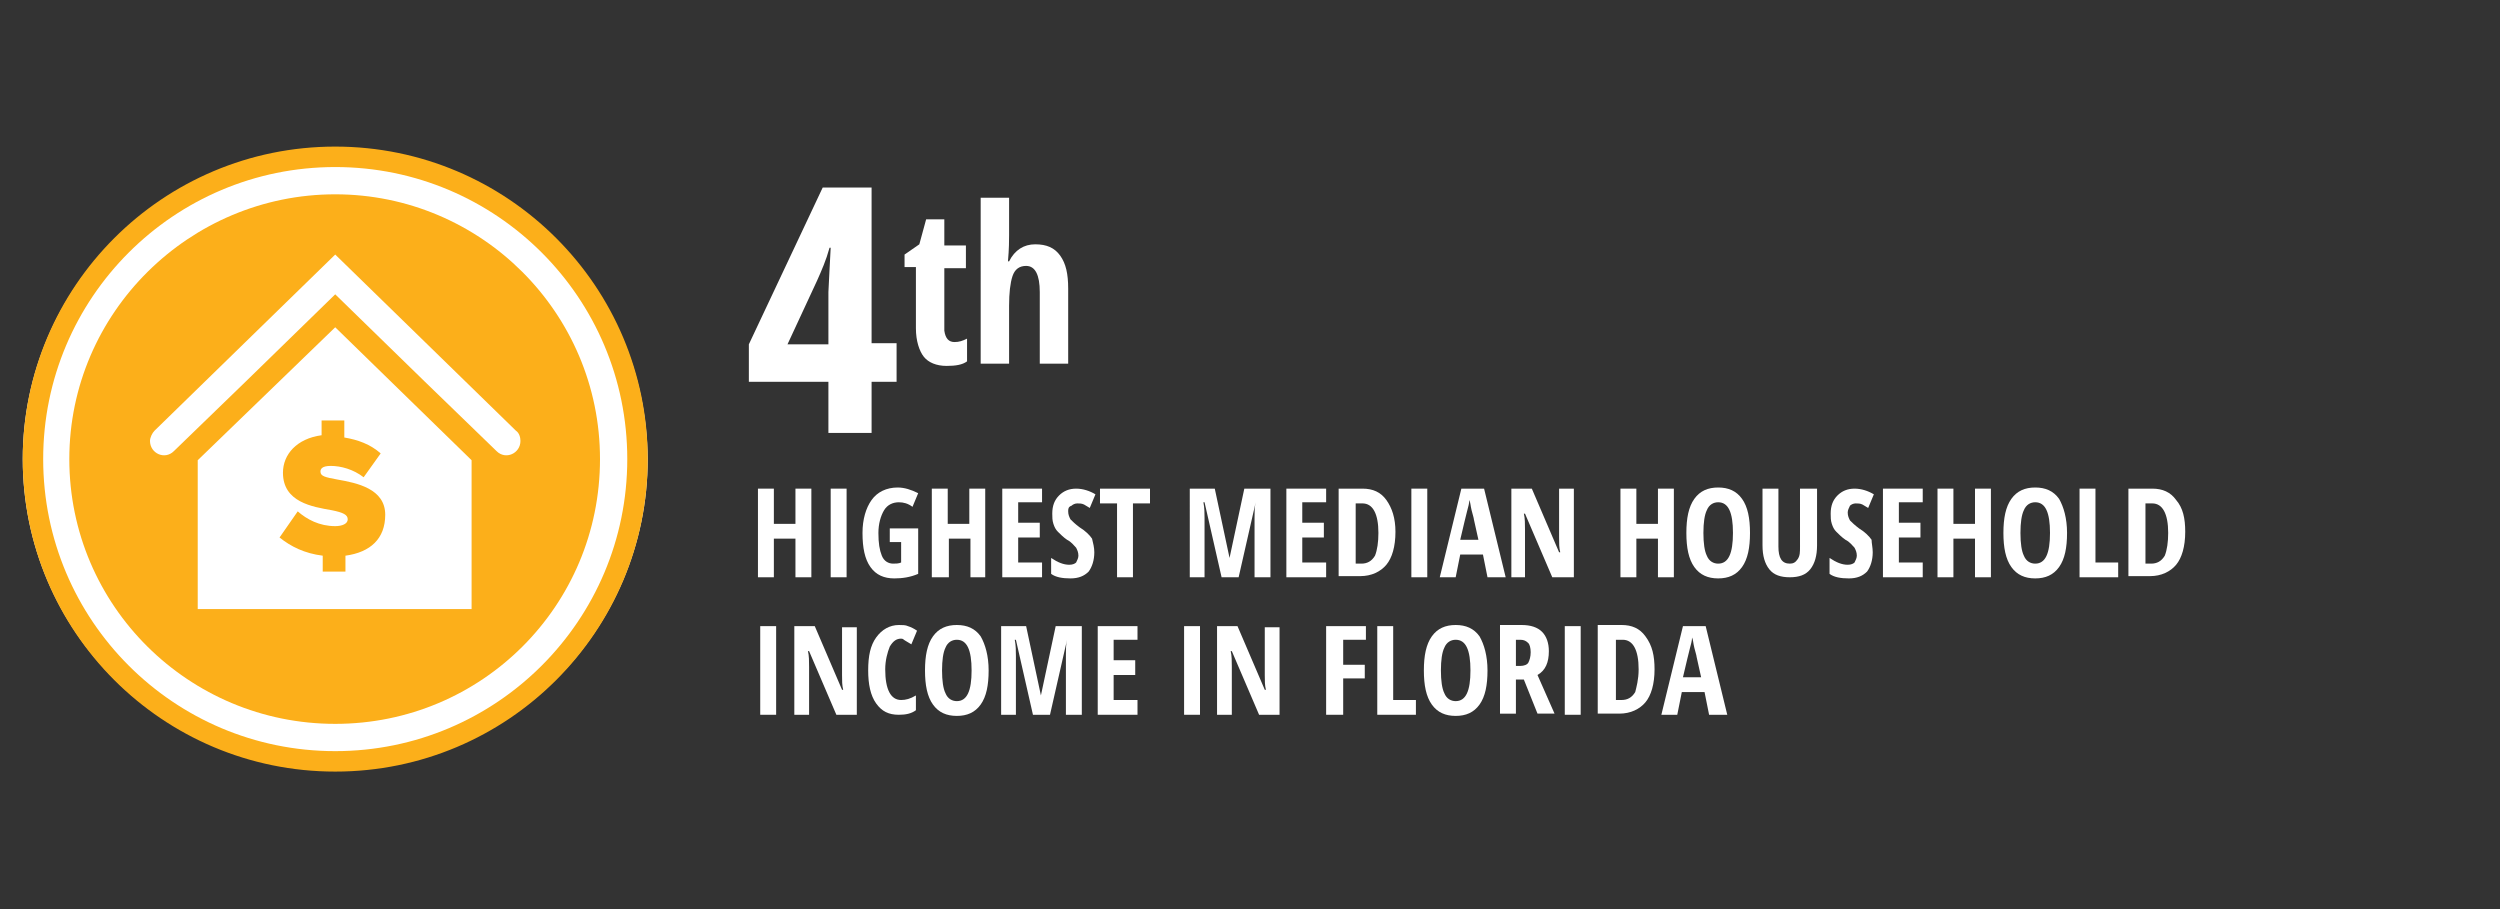 <?xml version="1.0" encoding="utf-8"?>
<!-- Generator: Adobe Illustrator 23.0.0, SVG Export Plug-In . SVG Version: 6.00 Build 0)  -->
<svg version="1.1" id="Layer_1" xmlns="http://www.w3.org/2000/svg" xmlns:xlink="http://www.w3.org/1999/xlink" x="0px" y="0px"
	 viewBox="0 0 220 80" style="enable-background:new 0 0 220 80;" xml:space="preserve">
<rect x="0" y="0" width="220" height="80" fill="#333333" stroke="none"/>
<style type="text/css">
	.st0{fill:#FFFFFF;}
	.st1{fill:none;stroke:#FCAF1A;stroke-width:1.8;}
	.st2{fill:#FCAF1A;}
	.st3{fill:none;stroke:#FFFFFF;stroke-width:8.1;stroke-linecap:round;stroke-linejoin:round;stroke-miterlimit:10;}
	.st4{fill:none;stroke:#FFFFFF;stroke-width:1.8;stroke-linejoin:round;stroke-miterlimit:10;}
	.st5{fill:none;stroke:#FFFFFF;stroke-width:2.735;stroke-miterlimit:10;}
	.st6{fill:none;stroke:#FFFFFF;stroke-width:1.8;stroke-miterlimit:10;}
	.st7{fill:#FBFDFF;}
</style>
<g>
	<g>
		<path class="st0" d="M78.9,33.6h-2.2v4.5h-3.8v-4.5h-7v-3.3l6.5-13.8h4.3v13.7h2.2V33.6z M72.9,30.2v-4.5l0.1-2l0.1-1.9H73
			c-0.3,1.1-0.7,2-1.1,2.9l-2.6,5.6H72.9z"/>
	</g>
	<g>
		<path class="st0" d="M84,30.1c0.4,0,0.7-0.1,1.1-0.3v2c-0.4,0.3-1,0.4-1.8,0.4c-0.9,0-1.6-0.3-2-0.8c-0.4-0.5-0.7-1.4-0.7-2.5
			v-5.4h-1v-1.1l1.3-0.9l0.6-2.2h1.6v2.3h1.9v2h-1.9v5.5C83.2,29.8,83.5,30.1,84,30.1z"/>
		<path class="st0" d="M91.5,32v-6.3c0-1.5-0.4-2.3-1.2-2.3c-0.6,0-1,0.3-1.2,0.9c-0.2,0.6-0.3,1.5-0.3,2.6V32h-2.5V17.4h2.5v3.3
			c0,0.4,0,1.2-0.1,2.3h0.1c0.5-1,1.3-1.5,2.3-1.5c1,0,1.7,0.3,2.2,1c0.5,0.7,0.7,1.6,0.7,2.9V32H91.5z"/>
	</g>
	<g>
		<path class="st0" d="M71.5,50.8H70v-3.4h-1.9v3.4h-1.4V43h1.4v3.1H70V43h1.4V50.8z"/>
		<path class="st0" d="M73.1,50.8V43h1.4v7.8H73.1z"/>
		<path class="st0" d="M78.4,46.5h2.4v4c-0.7,0.3-1.4,0.4-2.1,0.4c-0.9,0-1.6-0.3-2.1-1c-0.5-0.7-0.7-1.7-0.7-3
			c0-1.2,0.3-2.2,0.8-2.9s1.3-1.1,2.3-1.1c0.6,0,1.2,0.2,1.8,0.5l-0.5,1.2c-0.4-0.3-0.8-0.4-1.2-0.4c-0.5,0-1,0.2-1.3,0.7
			c-0.3,0.5-0.5,1.2-0.5,2c0,0.9,0.1,1.5,0.3,2c0.2,0.5,0.6,0.7,1,0.7c0.2,0,0.5,0,0.7-0.1v-1.8h-1V46.5z"/>
		<path class="st0" d="M86.8,50.8h-1.4v-3.4h-1.9v3.4H82V43h1.4v3.1h1.9V43h1.4V50.8z"/>
		<path class="st0" d="M91.7,50.8h-3.5V43h3.5v1.2h-2.1v1.8h1.9v1.3h-1.9v2.2h2.1V50.8z"/>
		<path class="st0" d="M96.3,48.6c0,0.7-0.2,1.3-0.5,1.7c-0.4,0.4-0.9,0.6-1.6,0.6c-0.7,0-1.3-0.1-1.7-0.4v-1.4
			c0.6,0.4,1.1,0.6,1.6,0.6c0.3,0,0.5-0.1,0.6-0.2c0.1-0.2,0.2-0.4,0.2-0.6c0-0.3-0.1-0.5-0.2-0.7c-0.2-0.2-0.4-0.5-0.8-0.7
			c-0.3-0.2-0.6-0.5-0.8-0.7c-0.2-0.2-0.3-0.4-0.4-0.7c-0.1-0.3-0.1-0.6-0.1-0.9c0-0.7,0.2-1.2,0.6-1.6c0.4-0.4,0.9-0.6,1.5-0.6
			c0.6,0,1.2,0.2,1.7,0.5l-0.5,1.2c-0.2-0.1-0.3-0.2-0.5-0.3c-0.2-0.1-0.4-0.1-0.6-0.1c-0.2,0-0.4,0.1-0.5,0.2
			C94,44.6,94,44.8,94,45c0,0.3,0.1,0.5,0.2,0.7c0.2,0.2,0.4,0.4,0.8,0.7c0.5,0.3,0.9,0.7,1.1,1C96.2,47.8,96.3,48.2,96.3,48.6z"/>
		<path class="st0" d="M99.7,50.8h-1.4v-6.5h-1.5V43h4.4v1.3h-1.5V50.8z"/>
		<path class="st0" d="M107.5,50.8l-1.5-6.6h-0.1c0.1,0.5,0.1,1,0.1,1.4v5.2h-1.3V43h2.2l1.3,6.1h0l1.3-6.1h2.3v7.8h-1.4v-5.3
			c0-0.4,0-0.9,0.1-1.3h0l-1.5,6.6H107.5z"/>
		<path class="st0" d="M116.7,50.8h-3.5V43h3.5v1.2h-2.1v1.8h1.9v1.3h-1.9v2.2h2.1V50.8z"/>
		<path class="st0" d="M122.8,46.8c0,1.3-0.3,2.3-0.8,2.9s-1.3,1-2.3,1h-1.9V43h2.1c0.9,0,1.6,0.3,2.1,1
			C122.5,44.7,122.8,45.6,122.8,46.8z M121.3,46.9c0-1.7-0.5-2.6-1.4-2.6h-0.6v5.3h0.5c0.5,0,0.9-0.2,1.2-0.7
			C121.2,48.4,121.3,47.7,121.3,46.9z"/>
		<path class="st0" d="M124.2,50.8V43h1.4v7.8H124.2z"/>
		<path class="st0" d="M130.9,50.8l-0.4-2h-2l-0.4,2h-1.4l1.9-7.8h2l1.9,7.8H130.9z M130.1,47.5l-0.4-1.8c0-0.1-0.1-0.4-0.2-0.8
			s-0.1-0.7-0.2-0.9c0,0.3-0.1,0.6-0.2,1c-0.1,0.4-0.3,1.2-0.6,2.5H130.1z"/>
		<path class="st0" d="M138.4,50.8h-1.8l-2.4-5.6h-0.1c0.1,0.4,0.1,0.9,0.1,1.4v4.2H133V43h1.8l2.4,5.6h0.1
			c-0.1-0.4-0.1-0.8-0.1-1.3V43h1.3V50.8z"/>
		<path class="st0" d="M147.3,50.8h-1.4v-3.4h-1.9v3.4h-1.4V43h1.4v3.1h1.9V43h1.4V50.8z"/>
		<path class="st0" d="M154,46.9c0,1.3-0.2,2.3-0.7,3c-0.5,0.7-1.2,1-2.1,1c-0.9,0-1.6-0.3-2.1-1c-0.5-0.7-0.7-1.7-0.7-3
			c0-1.3,0.2-2.3,0.7-3s1.2-1,2.1-1c0.9,0,1.6,0.3,2.1,1C153.8,44.6,154,45.6,154,46.9z M149.9,46.9c0,0.9,0.1,1.6,0.3,2
			c0.2,0.5,0.6,0.7,1,0.7c0.9,0,1.3-0.9,1.3-2.7c0-1.8-0.4-2.7-1.3-2.7c-0.4,0-0.8,0.2-1,0.7C150,45.3,149.9,46,149.9,46.9z"/>
		<path class="st0" d="M159.9,43v5c0,0.9-0.2,1.6-0.6,2.1c-0.4,0.5-1,0.7-1.8,0.7c-0.8,0-1.4-0.2-1.8-0.7c-0.4-0.5-0.6-1.2-0.6-2.1
			v-5h1.4v5.1c0,1,0.3,1.5,1,1.5c0.3,0,0.5-0.1,0.7-0.4c0.2-0.3,0.2-0.6,0.2-1.1V43H159.9z"/>
		<path class="st0" d="M164.8,48.6c0,0.7-0.2,1.3-0.5,1.7c-0.4,0.4-0.9,0.6-1.6,0.6c-0.7,0-1.3-0.1-1.7-0.4v-1.4
			c0.6,0.4,1.1,0.6,1.6,0.6c0.3,0,0.5-0.1,0.6-0.2c0.1-0.2,0.2-0.4,0.2-0.6c0-0.3-0.1-0.5-0.2-0.7c-0.2-0.2-0.4-0.5-0.8-0.7
			c-0.3-0.2-0.6-0.5-0.8-0.7c-0.2-0.2-0.3-0.4-0.4-0.7c-0.1-0.3-0.1-0.6-0.1-0.9c0-0.7,0.2-1.2,0.6-1.6c0.4-0.4,0.9-0.6,1.5-0.6
			c0.6,0,1.2,0.2,1.7,0.5l-0.5,1.2c-0.2-0.1-0.3-0.2-0.5-0.3c-0.2-0.1-0.4-0.1-0.6-0.1c-0.2,0-0.4,0.1-0.5,0.2
			c-0.1,0.2-0.2,0.4-0.2,0.6c0,0.3,0.1,0.5,0.2,0.7c0.2,0.2,0.4,0.4,0.8,0.7c0.5,0.3,0.9,0.7,1.1,1
			C164.7,47.8,164.8,48.2,164.8,48.6z"/>
		<path class="st0" d="M169.2,50.8h-3.5V43h3.5v1.2h-2.1v1.8h1.9v1.3h-1.9v2.2h2.1V50.8z"/>
		<path class="st0" d="M175.2,50.8h-1.4v-3.4h-1.9v3.4h-1.4V43h1.4v3.1h1.9V43h1.4V50.8z"/>
		<path class="st0" d="M181.9,46.9c0,1.3-0.2,2.3-0.7,3c-0.5,0.7-1.2,1-2.1,1c-0.9,0-1.6-0.3-2.1-1c-0.5-0.7-0.7-1.7-0.7-3
			c0-1.3,0.2-2.3,0.7-3s1.2-1,2.1-1c0.9,0,1.6,0.3,2.1,1C181.6,44.6,181.9,45.6,181.9,46.9z M177.8,46.9c0,0.9,0.1,1.6,0.3,2
			c0.2,0.5,0.6,0.7,1,0.7c0.9,0,1.3-0.9,1.3-2.7c0-1.8-0.4-2.7-1.3-2.7c-0.4,0-0.8,0.2-1,0.7C177.9,45.3,177.8,46,177.8,46.9z"/>
		<path class="st0" d="M183,50.8V43h1.4v6.5h2v1.3H183z"/>
		<path class="st0" d="M192.3,46.8c0,1.3-0.3,2.3-0.8,2.9s-1.3,1-2.3,1h-1.9V43h2.1c0.9,0,1.6,0.3,2.1,1
			C192.1,44.7,192.3,45.6,192.3,46.8z M190.8,46.9c0-1.7-0.5-2.6-1.4-2.6h-0.6v5.3h0.5c0.5,0,0.9-0.2,1.2-0.7
			C190.7,48.4,190.8,47.7,190.8,46.9z"/>
	</g>
	<g>
		<path class="st0" d="M66.9,62.9v-7.8h1.4v7.8H66.9z"/>
		<path class="st0" d="M75.4,62.9h-1.8l-2.4-5.6h-0.1c0.1,0.4,0.1,0.9,0.1,1.4v4.2h-1.3v-7.8h1.8l2.4,5.6h0.1
			c-0.1-0.4-0.1-0.8-0.1-1.3v-4.2h1.3V62.9z"/>
		<path class="st0" d="M79.3,56.2c-0.4,0-0.7,0.2-1,0.7c-0.2,0.5-0.4,1.2-0.4,2c0,1.8,0.5,2.7,1.4,2.7c0.4,0,0.8-0.1,1.3-0.4v1.3
			c-0.4,0.3-0.9,0.4-1.5,0.4c-0.9,0-1.5-0.3-2-1c-0.5-0.7-0.7-1.7-0.7-2.9c0-1.3,0.2-2.2,0.7-2.9s1.2-1.1,2-1.1c0.3,0,0.6,0,0.8,0.1
			c0.3,0.1,0.5,0.2,0.8,0.4l-0.5,1.2c-0.2-0.1-0.3-0.2-0.5-0.3S79.5,56.2,79.3,56.2z"/>
		<path class="st0" d="M87,59c0,1.3-0.2,2.3-0.7,3c-0.5,0.7-1.2,1-2.1,1c-0.9,0-1.6-0.3-2.1-1c-0.5-0.7-0.7-1.7-0.7-3
			c0-1.3,0.2-2.3,0.7-3c0.5-0.7,1.2-1,2.1-1c0.9,0,1.6,0.3,2.1,1C86.7,56.7,87,57.7,87,59z M82.9,59c0,0.9,0.1,1.6,0.3,2
			c0.2,0.5,0.6,0.7,1,0.7c0.9,0,1.3-0.9,1.3-2.7c0-1.8-0.4-2.7-1.3-2.7c-0.4,0-0.8,0.2-1,0.7C83,57.4,82.9,58.1,82.9,59z"/>
		<path class="st0" d="M90.9,62.9l-1.5-6.6h-0.1c0.1,0.5,0.1,1,0.1,1.4v5.2h-1.3v-7.8h2.2l1.3,6.1h0l1.3-6.1h2.3v7.8h-1.4v-5.3
			c0-0.4,0-0.9,0.1-1.3h0l-1.5,6.6H90.9z"/>
		<path class="st0" d="M100.1,62.9h-3.5v-7.8h3.5v1.2h-2.1v1.8h1.9v1.3h-1.9v2.2h2.1V62.9z"/>
		<path class="st0" d="M104.2,62.9v-7.8h1.4v7.8H104.2z"/>
		<path class="st0" d="M112.6,62.9h-1.8l-2.4-5.6h-0.1c0.1,0.4,0.1,0.9,0.1,1.4v4.2h-1.3v-7.8h1.8l2.4,5.6h0.1
			c-0.1-0.4-0.1-0.8-0.1-1.3v-4.2h1.3V62.9z"/>
		<path class="st0" d="M118.1,62.9h-1.4v-7.8h3.5v1.2h-2v2.2h1.9v1.2h-1.9V62.9z"/>
		<path class="st0" d="M121.2,62.9v-7.8h1.4v6.5h2v1.3H121.2z"/>
		<path class="st0" d="M130.9,59c0,1.3-0.2,2.3-0.7,3c-0.5,0.7-1.2,1-2.1,1c-0.9,0-1.6-0.3-2.1-1c-0.5-0.7-0.7-1.7-0.7-3
			c0-1.3,0.2-2.3,0.7-3s1.2-1,2.1-1c0.9,0,1.6,0.3,2.1,1C130.6,56.7,130.9,57.7,130.9,59z M126.8,59c0,0.9,0.1,1.6,0.3,2
			c0.2,0.5,0.6,0.7,1,0.7c0.9,0,1.3-0.9,1.3-2.7c0-1.8-0.4-2.7-1.3-2.7c-0.4,0-0.8,0.2-1,0.7C126.9,57.4,126.8,58.1,126.8,59z"/>
		<path class="st0" d="M133.4,59.8v3H132v-7.8h1.9c0.8,0,1.4,0.2,1.8,0.6s0.6,1,0.6,1.7c0,1-0.3,1.7-1,2.1l1.5,3.4h-1.5l-1.2-3
			H133.4z M133.4,58.6h0.4c0.3,0,0.6-0.1,0.7-0.3c0.1-0.2,0.2-0.5,0.2-0.9c0-0.4-0.1-0.7-0.2-0.8c-0.2-0.2-0.4-0.3-0.7-0.3h-0.4
			V58.6z"/>
		<path class="st0" d="M137.7,62.9v-7.8h1.4v7.8H137.7z"/>
		<path class="st0" d="M145.6,58.9c0,1.3-0.3,2.3-0.8,2.9s-1.3,1-2.3,1h-1.9v-7.8h2.1c0.9,0,1.6,0.3,2.1,1
			C145.4,56.8,145.6,57.7,145.6,58.9z M144.2,58.9c0-1.7-0.5-2.6-1.4-2.6h-0.6v5.3h0.5c0.5,0,0.9-0.2,1.2-0.7
			C144,60.5,144.2,59.8,144.2,58.9z"/>
		<path class="st0" d="M150.4,62.9l-0.4-2h-2l-0.4,2h-1.4l1.9-7.8h2l1.9,7.8H150.4z M149.7,59.6l-0.4-1.8c0-0.1-0.1-0.4-0.2-0.8
			s-0.1-0.7-0.2-0.9c0,0.3-0.1,0.6-0.2,1c-0.1,0.4-0.3,1.2-0.6,2.5H149.7z"/>
	</g>
	<path class="st0" d="M29.5,67.8c15.2,0,27.5-12.3,27.5-27.4C56.9,25.3,44.6,13,29.5,13S2,25.3,2,40.4C2,55.5,14.3,67.8,29.5,67.8"
		/>
	<ellipse class="st1" cx="29.5" cy="40.4" rx="26.6" ry="26.6"/>
	<path class="st2" d="M29.5,63.7c12.9,0,23.3-10.4,23.3-23.3S42.3,17.1,29.5,17.1S6.1,27.5,6.1,40.4S16.6,63.7,29.5,63.7"/>
	<path class="st0" d="M37.4,30.1l-7.9-7.7l-7.9,7.7l-8,7.8c-0.2,0.2-0.4,0.6-0.4,0.9c0,1.1,1.3,1.7,2.1,0.9l6.3-6.1l7.9-7.7l7.9,7.7
		l6.3,6.1c0.8,0.8,2.1,0.2,2.1-0.9c0-0.3-0.1-0.7-0.4-0.9L37.4,30.1z"/>
	<polygon class="st0" points="41.5,53.6 17.4,53.6 17.4,40.5 29.5,28.8 41.5,40.5 	"/>
	<path class="st2" d="M30.4,48.9v1.4h-2v-1.4c-1.6-0.2-2.8-0.8-3.8-1.6l1.6-2.3c0.8,0.7,1.9,1.3,3.3,1.3c0.6,0,1.1-0.2,1.1-0.6
		c0-0.4-0.4-0.6-1.4-0.8c-1.7-0.3-4.3-0.7-4.3-3.3c0-1.6,1.2-3,3.4-3.3V37h2v1.5c1.2,0.2,2.3,0.6,3.2,1.4L32,42c-0.9-0.7-2-1-2.9-1
		c-0.8,0-0.9,0.3-0.9,0.5c0,0.4,0.4,0.5,1.5,0.7c1.7,0.3,4.2,0.8,4.2,3.1C33.9,47.4,32.6,48.6,30.4,48.9"/>
</g>
</svg>
